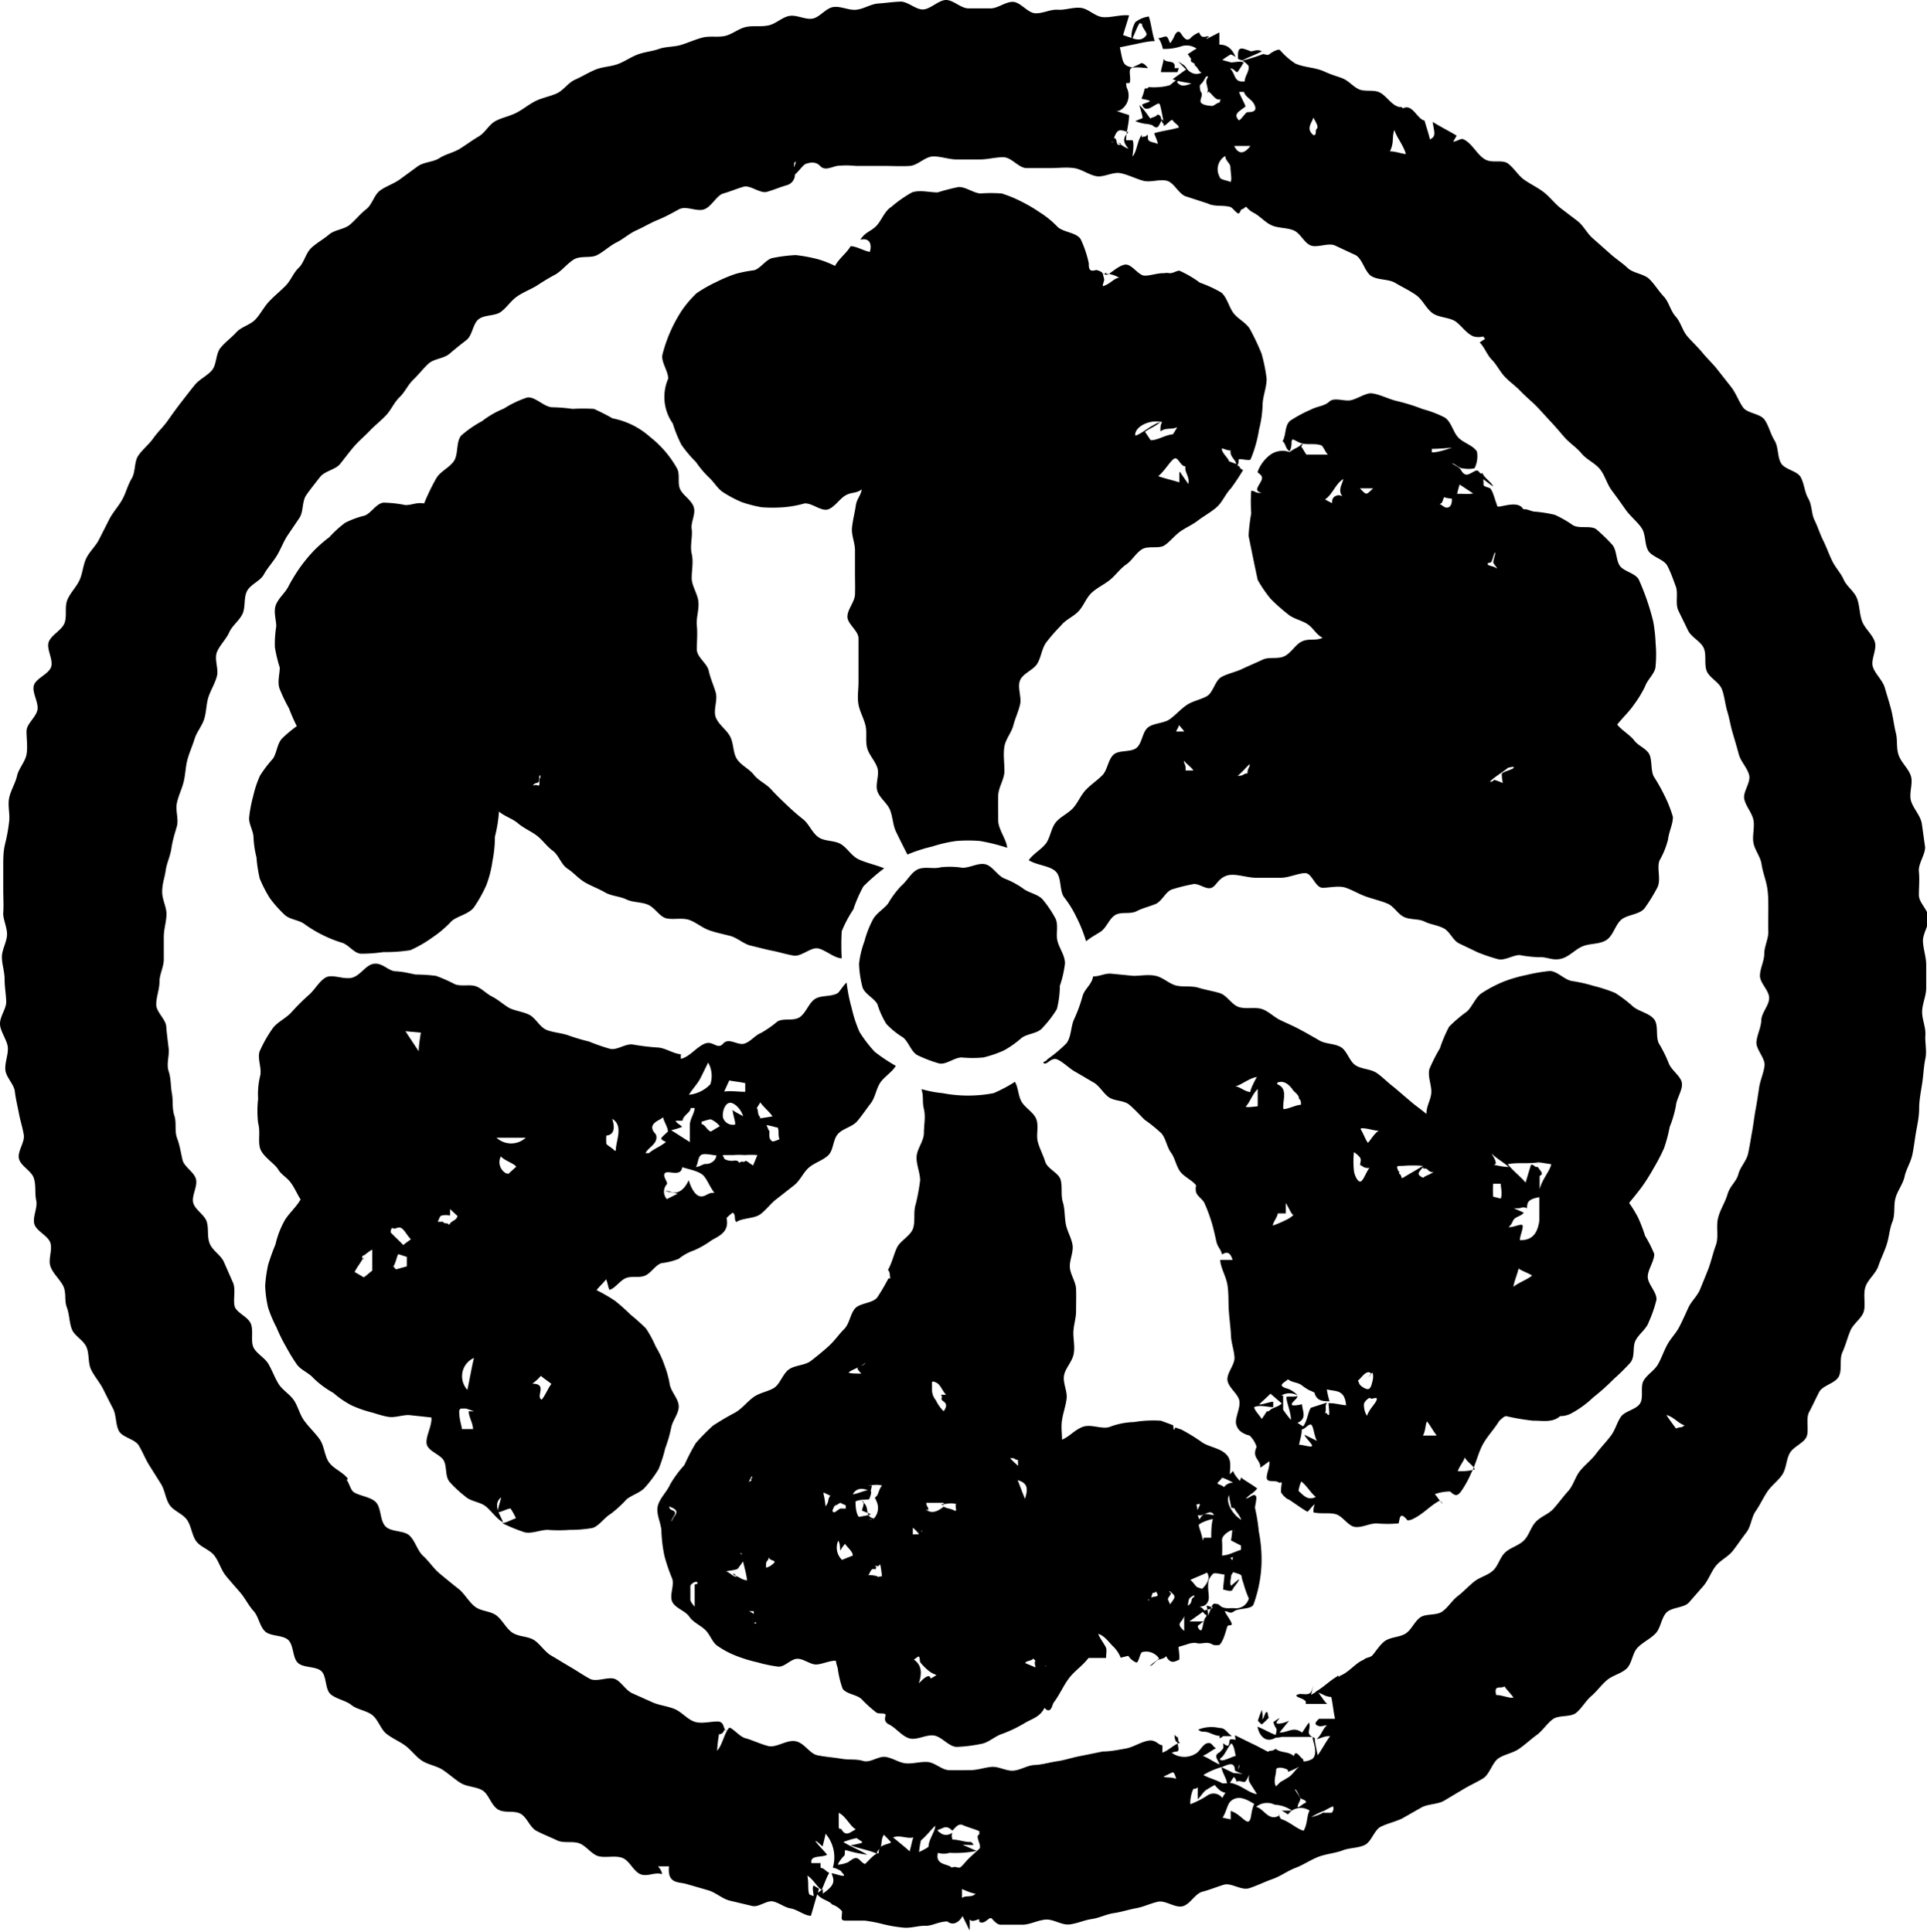 <svg id="レイヤー_1" data-name="レイヤー 1" xmlns="http://www.w3.org/2000/svg" width="71.29" height="71.48" viewBox="0 0 71.29 71.48"><g id="グループ_1377" data-name="グループ 1377"><g id="グループ_69" data-name="グループ 69"><path id="パス_4195" data-name="パス 4195" d="M45.8,2.16s0-.08,0-.12c0-.34.16-.26.48-.14.07,0,.26-.09.4,0-.22.12-.51.22-.75.35A6.44,6.44,0,0,0,46.73,2c.07,0,.16.07.24,0s.32-.2.38-.15a2.73,2.73,0,0,0,.57.5c.33.15.73.14,1.06.29s.46.17.69.26.4.32.62.41.53,0,.75.11.37.36.58.48.19,0,.28.11c.36-.19.52.4.8.45.07.25.15.47.2.7.23-.12.17-.22.1-.65.27.17.63.35.89.51l-.13.22c.13,0,.29-.13.37-.09.32.14.49.54.78.73s.66,0,.89.18.37.44.6.6.49.28.71.45.39.4.61.58l.67.51c.21.18.34.46.56.64l.62.55c.21.19.45.34.65.53s.59.21.79.4.35.45.54.65.25.53.44.74.25.52.43.73.39.4.57.62.38.4.55.62l.52.66c.17.23.26.5.42.73s.64.23.8.46.22.53.37.77.1.6.24.84.6.28.73.52.14.55.28.79.11.56.23.8.2.51.32.75.21.5.33.75.32.45.43.7.39.43.49.69.09.58.19.85.38.48.47.76-.16.66-.07.93.36.49.44.77.17.55.24.83.1.57.17.85,0,.58.12.86.4.51.45.79-.1.61,0,.89.35.53.39.82l.12.86c0,.29-.26.61-.23.9s0,.58,0,.87.35.55.36.84-.22.59-.21.87.12.58.12.87,0,.57,0,.86-.14.57-.15.86.14.59.12.88.06.58,0,.87-.07.57-.11.86S71,40.69,71,41s-.06.58-.11.86-.08.57-.14.86-.23.54-.29.82-.27.53-.34.81,0,.58-.11.86-.12.56-.21.84-.22.53-.31.8-.37.48-.47.75,0,.63-.06.9-.39.47-.5.73-.18.55-.3.81,0,.63-.13.89-.6.33-.73.58-.24.5-.37.74,0,.66-.09.9-.48.37-.62.61-.13.57-.28.8-.4.4-.56.64-.27.49-.43.72-.17.56-.34.78-.33.46-.5.68-.46.35-.63.56-.27.51-.45.73l-.55.63c-.18.2-.64.17-.83.37s-.21.57-.4.77-.46.32-.66.52-.21.59-.41.78-.52.25-.73.43-.37.41-.58.59-.35.45-.56.62-.65.07-.87.24-.37.42-.59.58-.42.35-.65.51-.53.2-.76.35-.33.6-.58.75-.5.26-.73.4l-.72.43c-.24.13-.58.11-.82.24l-.72.41c-.25.12-.53.18-.78.3s-.35.56-.6.68-.57.1-.82.2-.62.13-.9.24-.56.3-.85.41-.55.31-.84.41-.58.25-.87.34-.66-.21-.93-.13-.53.19-.8.26-.46.48-.74.54-.62-.23-.9-.17-.53.19-.81.24-.54.14-.82.18-.54.18-.82.22-.55.17-.83.2-.59-.2-.87-.18-.55.17-.83.19l-.84,0c-.12,0-.23-.12-.32-.22s-.21.14-.37.14-.08-.1-.11-.12-.26.14-.35,0a2.87,2.87,0,0,1,0,.41l-.26-.53c-.15.27-.38.35-.56.2-.32,0-.57.17-.81.16s-.53.09-.79.07a5.08,5.08,0,0,1-.78-.13,5.28,5.28,0,0,0-.67-.13c-.24,0-.48,0-.71,0s-.13-.12-.14-.35a.84.84,0,0,0-.37-.25c-.09-.14-.43-.18-.57-.41a1.88,1.88,0,0,0,.23-.16c0,.08,0,.09,0,.17.39-.28.47-.42.32-.75.1,0,.35.1.44.09s-.08-.13-.07-.15-.18-.13-.32-.15a1.34,1.34,0,0,0-.27-1.26c0,.07-.09.38-.1.45s-.14-.14-.28-.18c.13.18.33.37.44.51-.2.12-.64,0-.58.31l.34,0a1.16,1.16,0,0,0,0,.18c.13,0,.2.14.32.18-.12.19-.22.53-.29.63-.18-.13-.27-.35-.52-.53.06.34,0,.48.07.7,0,0,.14.06.16.06s-.07-.31,0-.39l.2.12c-.1.29-.19.64-.3,1-.23,0-.5-.23-.74-.27s-.43-.21-.66-.26-.53.22-.76.17l-.84-.2c-.28-.07-.52-.3-.79-.38s-.55-.16-.83-.24-.7,0-.63-.65c0,0-.35,0-.39,0s.13.13.13.29c-.27-.09-.54.11-.8,0s-.4-.5-.66-.6-.61,0-.87-.06-.45-.36-.7-.47-.6,0-.85-.12-.51-.22-.76-.35-.35-.51-.6-.64-.61,0-.85-.17-.32-.55-.55-.69-.57-.13-.8-.27-.44-.34-.67-.49-.54-.19-.77-.34-.4-.4-.62-.56-.49-.27-.7-.44-.3-.52-.52-.69-.56-.2-.77-.37-.56-.22-.77-.4-.14-.68-.35-.86-.66-.11-.86-.3-.15-.64-.35-.84-.67-.13-.87-.33-.23-.54-.42-.75-.31-.47-.49-.68-.37-.42-.54-.63-.25-.52-.42-.74-.51-.31-.67-.53-.18-.56-.34-.79-.5-.33-.65-.56-.17-.55-.32-.78l-.44-.7c-.14-.23-.24-.49-.38-.72s-.6-.29-.73-.53-.09-.58-.22-.83-.25-.49-.37-.73-.32-.46-.44-.71-.06-.57-.17-.83-.44-.41-.54-.66-.09-.56-.19-.82,0-.56-.15-.82-.38-.45-.46-.71.09-.6,0-.86-.52-.43-.59-.69.13-.61.07-.87,0-.56-.09-.83-.49-.45-.55-.72.22-.6.18-.87-.13-.53-.18-.8-.12-.54-.15-.81-.32-.52-.35-.79.11-.57.09-.84S0,38.16,0,37.88s.24-.56.23-.83-.06-.54-.06-.82-.1-.55-.1-.82.18-.55.19-.82S.1,34,.12,33.76s0-.57,0-.85,0-.57,0-.85,0-.56.07-.84.12-.56.15-.84-.06-.58,0-.86.23-.54.29-.81.3-.52.35-.79,0-.59,0-.86.33-.5.4-.77-.2-.65-.13-.92.55-.42.64-.69-.18-.66-.09-.92.47-.43.58-.69,0-.6.11-.87.33-.47.45-.73.13-.56.25-.81.36-.46.48-.71l.38-.75c.14-.26.33-.46.47-.71s.2-.53.35-.78.09-.61.24-.84.4-.42.56-.65.38-.43.54-.66.32-.45.49-.67.34-.44.51-.65.47-.34.64-.55.13-.6.31-.82.41-.38.59-.58.52-.27.71-.48.31-.46.5-.66.4-.37.6-.57.29-.48.49-.67.26-.54.46-.73.45-.32.66-.5.57-.19.78-.37.38-.4.6-.57.29-.53.51-.69.51-.25.73-.41l.67-.49c.23-.16.57-.15.8-.3s.52-.2.76-.35.45-.31.69-.45.38-.44.62-.57.53-.18.78-.31.46-.31.7-.43.53-.17.78-.28.43-.4.68-.51.49-.26.75-.37.55-.11.81-.2.49-.26.75-.36.55-.12.8-.21.56-.07.82-.15.52-.2.79-.27.56,0,.83-.06.5-.27.77-.33.56,0,.84-.06.5-.3.77-.35.58.14.85.1.5-.39.78-.43.57.13.85.1.53-.21.81-.23.55-.06.82-.07.57.3.84.29S34.73,0,35,0s.55.31.83.31.55,0,.82,0,.57-.26.84-.24.53.4.8.42.57-.15.84-.13.57-.1.85-.07.51.3.79.34.71-.1,1-.06c-.07.25-.15.48-.22.73.38.11.64.3.86,0,.05-.07-.15-.27-.16-.38s0,0-.06-.06-.22.44-.33.62A1.15,1.15,0,0,1,42,.82,1.06,1.06,0,0,1,42.5.61c.09.26.12.62.22.91-.2,0-.48.06-.7.11l-.59.12c.12.57.09.67.47.75.11-.07.2-.09.29-.15s.23.1.28.17c-.13,0-.47-.06-.61,0s0,.37-.07.55a1.08,1.08,0,0,1-.18,0c0-.12,0-.22,0-.34s.11,0,.07,0a1.45,1.45,0,0,0,0,.51.63.63,0,0,1-.28.86l-.1,0c.23.09.36.12.47.16,0,.32-.11.62-.11.93l.24,0c.07.14,0,.49,0,.6.16-.18.18-.61.34-.8l0,.12c0-.1.17,0,.19-.13.08.07,0,.13.06.21s.25.08.34.14c0-.11-.1-.29-.13-.4.29-.09.61-.12.91-.21,0-.09-.17-.17-.22-.26s-.2.15-.34.2l0-.17c-.05-.18-.08-.43-.14-.62s-.51.43-.66,0c.12-.06.17-.06.27-.11s-.27-.09-.29-.11a1.93,1.93,0,0,0,.11-.34c0-.08.16,0,.14-.09a2,2,0,0,0,.42,0,1.54,1.54,0,0,0,.31-.05c.12,0,.24-.23.42-.23,0,0-.14.17-.1.07.2.35.59,0,.83,0,.05.12,0,.3.08.41s-.09.3,0,.39.3.1.38.11.18-.1.27-.12,0-.1.08-.12,0,0-.09,0-.18-.1-.3-.24c-.07,0,0-.11-.12,0,.08-.19-.1-.36,0-.54,0,0,.05-.06,0-.08s-.12.18-.19.25a.31.31,0,0,0-.09.11c-.26-.12-.67-.12-1-.25l.5-.36c-.11-.1-.2-.21-.3-.29s0,0,0,0,.25.12.3.22.27.33.57.19c-.13-.07-.13-.2-.26-.28.06-.1-.2-.08-.12-.22L43.94,2c.1-.05.2-.14.33-.2a.65.65,0,0,0-.56-.09,2,2,0,0,1-.69.1s-.06-.28-.17-.4c.1,0,.2-.06.28-.06s.11.16.16.25,0,0,0,0,.11-.15.14-.23.14-.31.26-.13.23.33.39.13a1,1,0,0,1,.28-.17c.1.24.19.15.35.14,0,.1-.06,0-.07.1l.47-.24c0,.12,0,.37,0,.45.33,0,.49.2.6.46,0,0-.15-.11-.19-.09a2.61,2.61,0,0,0-.3.2l.33.09c.1,0,.35-.06.46,0a3.76,3.76,0,0,1-.23.36c-.08,0-.13-.14-.27-.14.22.24.13.53.54.48,0-.21.18-.36.14-.57A.59.59,0,0,0,46,2.27C46,2.2,45.83,2.24,45.8,2.16Zm-.1,63.51-.2.3c.4.06.68.37,1,.42-.07-.13-.23-.36-.28-.46s0-.25,0-.26-.1.22-.16.26-.2-.07-.32,0c0-.14-.17-.22-.18-.29s.36,0,.4,0-.27-.08-.28-.15c0-.36-.34-.15-.46-.11a2.69,2.69,0,0,0-.7.3c.16.1.51.19.7.31,0,0,.13,0,.17,0,0-.16-.18-.4-.2-.6l.53.26ZM32.46,68.6c-.3-.14-.67-.19-1-.32.06,0,.34-.06.42-.09s-.14-.12-.16-.16-.33.06-.52.13c.28.18.68.33.88.47a5,5,0,0,1-.79-.17c-.07,0,0,.16-.07.22S31,68.94,31,69a1.18,1.18,0,0,0,.37-.09c.16-.1.29-.26.46-.06,0,0,.13.13.17.12s.29-.33.46-.39c0,0,.07,0,.05,0s0-.22.13-.28.33-.1.32-.13-.22-.23-.26-.28c-.11.16-.07.34-.12.45s-.13.14-.14.22Zm16.21-6c.3-.17.52-.41.82-.58-.05-.09.11.1.06,0,.37-.14.57-.47.91-.61.06-.07.19-.07.28-.13s.31-.45.53-.58.53-.12.74-.26.32-.44.53-.59.6-.06.82-.22.35-.4.57-.57.39-.36.6-.53.5-.23.7-.41.26-.5.46-.68.5-.25.69-.44.25-.49.44-.69.47-.28.65-.48.36-.45.55-.66.26-.53.44-.75.42-.4.59-.63.38-.44.55-.67.22-.49.37-.7.55-.26.7-.48,0-.63.14-.86.4-.37.53-.6.21-.48.34-.72.32-.42.44-.65.23-.48.34-.72.33-.43.43-.67.2-.49.3-.74.18-.61.29-.91,0-.68.08-1,.26-.57.35-.88.33-.47.4-.74.3-.49.36-.76.1-.55.15-.82.08-.55.13-.82.09-.54.13-.81.17-.54.2-.81-.32-.6-.3-.87.17-.53.18-.81.28-.53.29-.81-.34-.56-.34-.83.16-.55.16-.82.16-.56.15-.83,0-.56,0-.84,0-.55-.05-.82-.16-.54-.2-.82-.25-.52-.3-.79.05-.57,0-.84-.28-.51-.34-.78.25-.62.18-.89-.31-.5-.38-.76-.15-.53-.23-.8-.12-.54-.2-.8-.1-.56-.2-.82-.46-.42-.56-.67,0-.6-.11-.85-.46-.4-.58-.65-.24-.49-.36-.74,0-.64-.09-.88-.19-.54-.32-.78-.56-.32-.7-.55-.09-.6-.24-.83-.42-.44-.59-.68-.34-.48-.52-.72-.25-.55-.43-.78-.5-.36-.69-.59-.45-.39-.64-.61-.34-.4-.52-.59-.35-.39-.53-.57-.39-.35-.57-.54-.4-.34-.58-.53-.3-.45-.48-.63-.26-.45-.45-.64l.2-.13-.07-.09a.69.69,0,0,1-.35,0c-.26-.1-.43-.37-.65-.54s-.63-.15-.87-.32-.37-.5-.61-.67-.52-.3-.77-.45-.63-.1-.88-.25-.33-.64-.59-.78l-.75-.35c-.24-.12-.64.08-.89,0s-.39-.45-.64-.56-.57-.08-.82-.19-.44-.35-.68-.47a.82.82,0,0,1-.25-.2c-.05-.05-.1.07-.16.07s-.06.09-.12.15-.23-.2-.32-.23c-.27-.08-.58,0-.84-.13l-.8-.26c-.27-.08-.44-.51-.71-.58s-.6.07-.87,0-.55-.22-.84-.28-.62.16-.9.11-.54-.26-.83-.3-.58,0-.87,0-.59,0-.88,0-.55-.39-.84-.4-.59.08-.88.08-.58,0-.87,0-.59-.12-.88-.11-.56.33-.85.35-.67,0-1,0-.66,0-1,0a3.29,3.29,0,0,0-.7,0c-.25.06-.45.18-.62,0s-.39-.12-.52-.08-.34.4-.52.47c0-.2.12-.43.14-.52s0,0-.05,0a.86.86,0,0,0,0,.32.41.41,0,0,1-.27.52c-.25.07-.5.18-.75.25s-.61-.26-.86-.19-.5.18-.75.25-.44.5-.72.59-.66-.15-.93,0-.51.28-.78.39-.51.26-.78.38-.48.32-.74.45-.47.34-.72.47-.63,0-.89.18-.41.39-.64.53a8.1,8.1,0,0,0-.7.42c-.23.14-.5.24-.73.4s-.38.41-.6.57-.6.1-.82.27-.23.6-.45.77-.42.33-.63.51-.57.18-.77.36-.37.41-.57.6-.31.46-.51.65-.31.47-.5.67-.41.37-.6.57-.41.38-.59.59-.34.43-.51.64-.57.26-.74.48-.35.44-.51.67-.1.61-.25.84l-.46.68c-.15.24-.24.5-.39.74s-.34.44-.47.68-.49.36-.62.61-.05.6-.17.85-.38.43-.49.68-.34.46-.45.72.06.62,0,.88-.22.51-.31.77-.08.55-.16.82-.28.49-.36.75-.2.52-.27.79-.07.55-.14.82-.2.52-.25.79.08.58,0,.85-.16.53-.2.81-.17.53-.21.81S6,32.7,6,33s.17.57.16.85-.1.54-.1.82,0,.55,0,.83-.16.55-.16.83-.12.56-.12.84.35.54.37.81.06.55.09.82-.09.57,0,.84.07.55.12.82,0,.55.09.82,0,.56.1.83.14.53.2.8.43.45.5.72-.17.62-.1.88.42.44.5.7,0,.57.12.83.42.42.52.67l.33.75c.11.25,0,.63.06.87s.47.38.59.63,0,.64.1.88.42.39.56.63.23.5.37.73.42.39.57.61.21.51.37.74.4.45.58.7.18.62.35.86.53.37.7.61c-.06.09-.21,0-.26,0,.25-.15.29.28.43.45s.67.2.87.42.14.67.35.89.69.14.9.35.28.55.5.75.38.46.61.65.46.38.69.56.38.48.61.66.58.16.8.33.35.47.58.63.58.13.81.28.39.43.63.57.48.29.72.43.47.3.71.43.67-.08.91,0,.41.43.67.54l.76.34c.26.11.54.13.8.24s.45.36.71.46.6,0,.87,0,.2.26.32.33-.05-.07-.07,0-.1.15-.19.14a5.81,5.81,0,0,0-.07.61c.19-.19.27-.67.45-.85.12,0,.39.34.6.39s.56.22.85.29.67-.24,1-.18.52.46.81.52.6.08.9.13.53,0,.79.08.56-.18.82-.15.51.22.77.24.53-.07.8-.05.52.29.78.3.53,0,.8,0,.53-.1.79-.12.54.16.8.14.52-.2.79-.21.56-.1.84-.14.56-.14.84-.19l.84-.17c.28,0,.57-.06.85-.11s.55-.24.83-.29.36.16.52.17a2.43,2.43,0,0,1,0,.27c.22-.06.4-.29.67-.37-.12,0-.06-.18-.11-.2s-.11-.08-.11-.1,0,.28.1.28c.12.48,0,.29-.2.4a.8.8,0,0,0,.93,0c.13-.1.23-.33.4-.36s.18.14.31.19c-.19.09-.28.19-.49.28.22.09.4.23.62.32-.07-.19-.24-.33,0-.45,0,0,.14-.13.14-.17,0-.24-.06-.17.1-.09s.09-.18.15-.21.12,0,.18,0,0,0,0-.16l.61.3c.22.1.41.21.61.31.08-.07.16,0,.28-.11.22.17.45.08.68.27.06-.24.2,0,.31.1,0-.07.05.1.05.1a.75.75,0,0,0,.33-.1c.22-.22,0-.64,0-.81-.39,0-.8,0-1.14,0,0,0-.23.06-.26,0l.05,0c-.05-.07.06-.25,0-.32a.67.67,0,0,1-.1-.23s.2-.14.22-.14-.12.13-.1.18.29,0,.46-.09c-.1.13-.28.34-.35.44.32,0,.51-.24.83,0,.07-.08.14-.23.26-.37.09.27-.18.42.21.57,0,.15.06.4.11.64.17-.24.29-.48.46-.71-.26,0-.34.09-.5.11.19-.16.21-.36.38-.51-.12,0-.23.08-.37,0s.06-.2.07-.24l.6,0c-.07-.33-.08-.55-.14-.81-.23,0-.35-.14-.51-.16,0,0,0,0,0,0Zm-14,5.1c.08.14.09.08.12.12s.22.15.44,0c-.05.2,0,.11,0,.25.25,0,.46.1.7.09,0,0,.08.07.08.1s-.3,0-.4,0l.52.23a4.06,4.06,0,0,1-1,.07.71.71,0,0,1-.43,0c-.12.47.39.4.51.55.1-.06.21,0,.28,0s.26-.26.37-.36l.37-.34c.11-.12-.18-.47,0-.53,0,0,0-.1,0-.12-.2-.09-.42-.14-.62-.23s-.35.24-.39.2c-.26-.26-.38,0-.63,0Zm12.64-.63c0,.14.06.23.11.25.27.08.61.39.81.42.15-.26.11-.56.22-.74a.58.58,0,0,0-.8.14s0,0,0,0S47.45,67,47.4,67s.32,0,.4,0a1.23,1.23,0,0,0-.64-.22.64.64,0,0,0-.69.08c.29.06.45.54.84.33Zm-1.78.26c0-.08,0-.25,0-.32.33.1.54.44.66.39s.07-.34.21-.65c-.3-.18-.53-.29-.77-.17s-.21.37-.4.68l.34.07Zm.31-63.93c.06.18.19.39.24.54-.26.2-.46.28-.25.51.08,0,.25-.3.32-.3.23,0,.36-.05.26-.27s-.32-.26-.39-.48c-.06,0,0,0-.18,0ZM44.23,66.19c-.07,0,0,0-.06,0s-.16.42-.13.57a3.23,3.23,0,0,0,.64-.33.4.4,0,0,1,.54.1s.08-.15.12-.2.23-.07.27-.16,0,.1,0,.11c-.24.1-.42.09-.67-.23a3.79,3.79,0,0,0-.34.2c-.1.08-.16.2-.29.33,0-.22,0-.33,0-.44Zm3.42-.69c-.13-.1-.45-.14-.44,0s-.12.44,0,.6c0,0,.16-.17.19-.18s.18-.1.19-.11c.25-.12.34-.38.54-.47,0,0,0,0,0,0s-.31.17-.48.22ZM34,68.53a2.37,2.37,0,0,0,.35-.19c0-.27.25-.57.25-.78-.12.1-.33.38-.53.54a3.46,3.46,0,0,0-.07.43ZM41.7,4.88c-.31-.11-.37-.08-.49.23.14,0,.06.23.17.25s.08-.06.08-.05-.24-.08-.33-.06.08,0,.08,0c.18,0,.36.21.54.25-.21-.23-.22-.41,0-.61Zm9.88-.06c-.09.27,0,.46-.16.78.21,0,.43.09.59.1-.09-.33-.34-.61-.42-.88ZM45.52,6.71s-.07,0,0,0,0-.37,0-.52-.19-.24-.19-.42a.57.57,0,0,0-.21.77c0,.12.31.13.43.21Zm-13.76,61s-.07.07-.07,0c-.23-.11-.4-.51-.66-.63,0,.11,0,.38,0,.51s.08.06.1.1c.21.38.44-.06.63,0Zm14.05-2.24c.08-.18,0-.22,0-.3-.14-.15-.1-.5-.25-.66-.12.1-.24.42-.37.52s0,.09,0,.11c.18,0,.44-.18.62-.18s0,.33,0,.51Zm-12.15,3c.07-.23.06-.29.13-.48-.24.06-.49-.1-.75,0,.13.11.42.34.62.52Zm22-6.07c-.14.11-.4-.09-.31.32.22,0,.46.12.64.1-.06-.11-.25-.29-.33-.42ZM45.66,5.4c.16.33.37.3.6,0ZM49,67.08c.11,0,.15,0,.24,0s.11-.21.08-.23S49,67,49,67a2.47,2.47,0,0,0-.49.24s0,0,0,0,.32-.08.44-.17ZM62,52.86c.17-.08.18,0,.32-.12-.22-.06-.41-.32-.67-.38.11.18.3.42.36.51ZM48.64,5c.08-.09,0-.16.08-.24s-.08-.3-.13-.41c-.05.19-.29.41,0,.65ZM43.51,65.81c-.11-.33-.07-.24-.47-.07.17.06.24,0,.47.08Zm4.81.89c0-.11-.15-.1-.2-.16s-.14-.3-.2-.33.18.28.19.34-.1.21-.1.3.18-.11.31-.15ZM35.59,69.88c0,.21,0,.19,0,.35.14-.11.37,0,.5-.16-.11,0-.37-.11-.52-.18Z"/></g><g id="グループ_70" data-name="グループ 70"><path id="パス_4196" data-name="パス 4196" d="M42.89,4.45c.07.3-.31.16-.43.14A1.41,1.41,0,0,1,42,4.48l.27-.11c0-.1-.07-.29-.12-.48.24.21.37.5.54.64Z"/></g><g id="グループ_71" data-name="グループ 71"><path id="パス_4197" data-name="パス 4197" d="M43.56,2.67c-.2,0-.42,0-.61,0,0-.13.09-.34.1-.5.06.2.47,0,.4.35l.16,0S43.57,2.63,43.56,2.67Z"/></g><g id="グループ_72" data-name="グループ 72"><path id="パス_4198" data-name="パス 4198" d="M43,4.41c-.15.24-.14.44-.41.19l-.07-.15c0-.12.26-.1.29-.21.24,0,.07.38.33.36Z"/></g><g id="グループ_73" data-name="グループ 73"><path id="パス_4199" data-name="パス 4199" d="M48.73,62.58c.08.07.24.36.37.47l-.79,0s0-.22,0-.09c-.12-.14-.27-.11-.36-.22.19-.18.57.17.62-.36,0,.15-.07.28-.06.33Z"/></g><g id="グループ_74" data-name="グループ 74"><path id="パス_4200" data-name="パス 4200" d="M32.71,32.13a7.11,7.11,0,0,0-.77.67,5,5,0,0,0-.37.85,4.47,4.47,0,0,0-.43.81,8.69,8.69,0,0,0,0,1c-.28,0-.65-.35-.91-.37s-.59.31-.86.27-.54-.13-.8-.18-.54-.13-.8-.19-.49-.29-.76-.36-.53-.12-.78-.21-.48-.29-.73-.38-.6,0-.85-.06-.42-.39-.67-.5-.56-.08-.81-.2-.55-.12-.79-.26-.5-.23-.74-.37-.42-.36-.65-.51-.32-.5-.54-.66-.38-.4-.59-.56-.48-.27-.69-.45-.5-.26-.71-.44a5,5,0,0,1-.15.93,4.58,4.58,0,0,1-.09.9,4,4,0,0,1-.23.9,5.07,5.07,0,0,1-.46.82c-.2.25-.59.31-.82.5a4,4,0,0,1-.7.6,4.59,4.59,0,0,1-.83.48,6,6,0,0,1-1,.07,5.52,5.52,0,0,1-.81.06c-.27,0-.47-.34-.73-.41a4.51,4.51,0,0,1-.72-.29,4.46,4.46,0,0,1-.66-.4c-.22-.16-.55-.16-.74-.35a4.45,4.45,0,0,1-.54-.61,4.89,4.89,0,0,1-.37-.72,4.88,4.88,0,0,1-.12-.78A3.68,3.68,0,0,1,9.38,31c0-.26-.19-.51-.16-.77a4.89,4.89,0,0,1,.15-.78,3.89,3.89,0,0,1,.25-.75,4.77,4.77,0,0,1,.48-.63c.14-.21.15-.54.33-.74a4.79,4.79,0,0,1,.55-.46,6.58,6.58,0,0,1-.29-.66,5.79,5.79,0,0,1-.34-.71c-.1-.25,0-.55,0-.8a5.11,5.11,0,0,1-.18-.75,3.94,3.94,0,0,1,.05-.77c0-.26-.12-.57,0-.83s.34-.42.46-.67a6.68,6.68,0,0,1,.41-.67,5.79,5.79,0,0,1,.5-.61,4.88,4.88,0,0,1,.59-.52,4.14,4.14,0,0,1,.58-.53,3.21,3.21,0,0,1,.73-.27c.24-.09.42-.44.69-.48a4.48,4.48,0,0,1,.82.09c.25,0,.41-.11.69-.06a8,8,0,0,1,.45-.93c.15-.26.5-.4.66-.65s.07-.7.26-.93a4.17,4.17,0,0,1,.78-.54,3.33,3.33,0,0,1,.8-.46,3.78,3.78,0,0,1,.86-.41c.29-.05.61.34.92.36a6.16,6.16,0,0,1,.76.06,6.91,6.91,0,0,1,.79,0,7.46,7.46,0,0,1,.69.35,2.9,2.9,0,0,1,1.39.69,3.87,3.87,0,0,1,1,1.17c.12.22,0,.55.12.78s.43.4.5.66-.12.54-.08.8-.07.61,0,.91,0,.6,0,.9.23.59.25.9-.09.58-.06.86,0,.59,0,.88.38.51.44.79.18.53.26.81-.1.64,0,.91.39.45.53.71.1.59.25.83.46.37.63.59.45.33.64.54.38.39.58.58a8,8,0,0,0,.62.54c.21.18.32.49.55.65s.58.11.82.25.39.43.65.56S32.4,32,32.71,32.13Zm-13-3.06c.15-.05.17,0,.22,0s0-.2.05-.28a.09.09,0,0,0,0-.1c-.06,0,0,.21-.07.26s-.11,0-.2.12Z"/></g><g id="グループ_75" data-name="グループ 75"><path id="パス_4201" data-name="パス 4201" d="M40.73,10.17c.07-.07.14,0,.22,0s.46-.38.7-.38.47.41.7.41.47-.1.71-.09a.5.5,0,0,1,.21,0c.15,0,.28-.11.37-.09a4,4,0,0,1,.75.44,4.48,4.48,0,0,1,.8.37c.21.19.27.52.44.75s.5.37.63.63a8.65,8.65,0,0,1,.41.87,6,6,0,0,1,.19.94c0,.31-.14.64-.15.95a4.08,4.08,0,0,1-.13.92,4.75,4.75,0,0,1-.31,1.1c0,.07-.3,0-.4,0s0,.12-.1.24c.12,0,.07.12.22.16a8,8,0,0,1-.45.68c-.2.2-.31.5-.52.69s-.48.33-.7.5-.45.26-.66.41-.37.37-.58.51-.61,0-.84.15-.36.41-.58.56-.39.4-.6.57-.48.29-.68.48-.29.48-.48.68-.48.31-.65.53a6.53,6.53,0,0,0-.55.63c-.16.23-.18.53-.32.77s-.53.36-.64.62.06.62,0,.89-.18.51-.25.78-.28.5-.33.78,0,.61,0,.91-.22.6-.23.9,0,.63,0,.94.32.72.33,1a7,7,0,0,0-1-.25,5.28,5.28,0,0,0-.89,0,5,5,0,0,0-.87.2,5.93,5.93,0,0,0-.93.3c-.13-.25-.3-.59-.42-.84s-.12-.54-.22-.8-.38-.44-.47-.7.08-.6,0-.86-.31-.48-.38-.74,0-.57-.06-.83-.21-.51-.26-.78,0-.55,0-.82,0-.54,0-.82,0-.53,0-.81-.41-.53-.41-.8.27-.55.28-.82,0-.54,0-.82,0-.54,0-.82-.14-.56-.11-.84.1-.54.14-.81.17-.33.22-.6c-.22.16-.35.09-.58.21s-.42.45-.67.53-.6-.25-.87-.22a4,4,0,0,1-.77.14,5.49,5.49,0,0,1-.81,0,4.73,4.73,0,0,1-.74-.19,4.42,4.42,0,0,1-.68-.36c-.21-.13-.34-.38-.53-.55a3.72,3.72,0,0,1-.48-.57,4.69,4.69,0,0,1-.54-.64,4.84,4.84,0,0,1-.32-.79,1.7,1.7,0,0,1-.17-1.66c0-.29-.28-.63-.21-.9a5.41,5.41,0,0,1,.72-1.63,4.08,4.08,0,0,1,.54-.63,5.13,5.13,0,0,1,.72-.41,5.27,5.27,0,0,1,.74-.31A5,5,0,0,1,27.9,10c.25-.07.45-.43.72-.46a5.57,5.57,0,0,1,.82-.1,5.76,5.76,0,0,1,.81.15,3.54,3.54,0,0,1,.64.25c.17-.3.41-.45.58-.73.21,0,.5.18.71.21.08-.28,0-.53-.35-.45.17-.28.38-.3.58-.5s.31-.56.56-.71a4.46,4.46,0,0,1,.77-.54c.29-.1.64,0,.95,0a6.86,6.86,0,0,1,.78-.2c.27,0,.52.21.79.24a5.34,5.34,0,0,1,.8,0,4.66,4.66,0,0,1,.73.3,5.77,5.77,0,0,1,.68.4,3.39,3.39,0,0,1,.66.54c.22.2.69.2.85.45a4.06,4.06,0,0,1,.3.89c0,.17,0,.34.27.25a.52.52,0,0,1,.23.1,1.82,1.82,0,0,1,.07.25c0,.08-.06.17-.05.25.25-.07.37-.25.56-.31,0,0,.07,0,.06,0s-.21-.12-.36-.13c0-.09-.16.08-.13-.07C40.79,10.2,40.81,10.13,40.73,10.17ZM43,15.62c-.52-.12-1.05.21-1,.5.22-.05.62-.42.92-.5-.14.14-.48.28-.56.36l.21.31c.27,0,.52-.19.82-.22a2.93,2.93,0,0,0,.16-.26c-.25.1-.39,0-.62.15,0-.16,0-.23.06-.34Zm.66,1.85c.08.13.21.3.3.44.07-.26-.16-.46-.1-.65-.18,0-.25-.3-.38-.3s-.38.46-.63.66c.25.09.57.16.78.23,0-.14,0-.21,0-.38Zm1.81-.4.26.1c0-.15-.25-.28-.2-.5-.15,0-.26-.08-.33-.07,0,.17.25.35.27.48Z"/></g><g id="グループ_76" data-name="グループ 76"><path id="パス_4202" data-name="パス 4202" d="M40.18,34.83a5.21,5.21,0,0,0-.35-.88,4,4,0,0,0-.47-.76c-.17-.25-.08-.72-.3-.94s-.7-.23-1-.42c.15-.23.5-.42.65-.64s.18-.55.35-.76.46-.33.64-.53.28-.47.47-.67.42-.35.61-.54.21-.57.41-.76.65-.08.86-.26.21-.6.43-.76.58-.14.8-.3.4-.37.62-.52.52-.2.75-.33.3-.58.54-.71.52-.18.77-.3.5-.22.75-.34.57,0,.83-.14.4-.45.66-.55.47,0,.73-.12c-.25-.13-.33-.35-.55-.5s-.54-.2-.74-.38a6.64,6.64,0,0,1-.63-.56,4.82,4.82,0,0,1-.48-.7c-.12-.55-.23-1.1-.34-1.64a7.83,7.83,0,0,1,.1-.83,5.71,5.71,0,0,1,0-.83c.14,0,.17.11.38.07-.31-.06-.09-.25,0-.46s-.17-.25-.14-.32a1.38,1.38,0,0,1,.45-.61.77.77,0,0,1,.73-.11c.17-.14.29-.15.42-.27s0,.1,0,.06.14.22.2.3l.8,0c-.08-.05-.18-.32-.25-.34-.24-.09-.53,0-.77-.09s-.32-.23-.33,0a.64.64,0,0,1-.07.31c-.17-.11-.13-.28-.26-.37.14-.24.07-.58.28-.76a4.66,4.66,0,0,1,.76-.41c.24-.13.51-.13.69-.3s.56,0,.79-.05.44-.2.67-.25.71.2,1,.27a7.34,7.34,0,0,1,1,.31,4,4,0,0,1,.81.31c.24.16.3.52.49.73s.55.29.7.53a1,1,0,0,1-.09.62,1.16,1.16,0,0,1-.44,0c-.13,0-.28-.16-.37-.18s.23.13.28.2.1.19.21.21.22-.08.36-.14.15.18.25.08c.07.19.33.33.4.5-.14-.09-.23-.17-.37-.27.05.26-.08.22.21.32.12,0,.21.4.27.55s0,.17.21.13.65-.16.79.11c.18,0,.27.07.4.09a4.94,4.94,0,0,1,.77.12,4.14,4.14,0,0,1,.68.39c.24.13.64,0,.85.14a6.37,6.37,0,0,1,.59.57c.18.2.14.58.29.79s.58.27.7.51a9,9,0,0,1,.53,1.54,5.56,5.56,0,0,1,.09.82,4.52,4.52,0,0,1,0,.82c0,.28-.3.5-.39.77a4.25,4.25,0,0,1-.43.7c-.13.2-.4.46-.6.71.14.19.49.4.63.59s.41.28.54.48.06.61.18.85a7.14,7.14,0,0,1,.4.71,4.79,4.79,0,0,1,.31.79c0,.27-.15.55-.18.83a3,3,0,0,1-.31.77c-.12.28.06.7-.08,1a6.28,6.28,0,0,1-.48.78c-.19.24-.65.23-.87.43s-.29.59-.55.75-.6.11-.88.23-.49.39-.8.46-.53-.08-.78-.06a4.53,4.53,0,0,1-.74-.08c-.25,0-.56.22-.81.15a6.44,6.44,0,0,1-.74-.25l-.69-.33c-.23-.11-.34-.44-.57-.56s-.49-.14-.71-.25-.53-.06-.76-.17-.37-.39-.6-.49-.53-.17-.79-.26-.5-.24-.76-.33-.6,0-.86,0-.39-.52-.62-.54-.62.17-.93.17l-.9,0c-.39,0-.84-.2-1.15-.06s-.34.39-.54.44-.47-.2-.67-.14a6.49,6.49,0,0,0-.76.19c-.24.08-.37.44-.61.54s-.48.15-.71.27-.58,0-.8.15-.31.47-.53.61S40.38,34.67,40.18,34.83ZM53.82,18.45c-.11,0-.26,0-.38-.05s.1-.17.09-.15-.07.05,0,.09c-.2.05-.1.27-.27.31.14.07.18.15.3.13s.18-.19.14-.39.52-.07.8-.13L54,17.93c-.06.17-.09.36-.15.52Zm-4.53.16a.22.22,0,0,1,.16-.27.2.2,0,0,1,.15,0c.2.07.07.11,0-.09s.1-.42.09-.52c-.28.17-.4.58-.67.75l.22.12Zm5.84,10.32c.11,0,.13-.08.16-.07.44.13.27.22.27-.22,0-.08.41-.16.44-.23s-.19,0-.21,0c-.2.17-.42.28-.66.5Zm-8.89-.66c-.16.14-.21.23-.45.44.25,0,.19-.09.36-.09,0-.21.1-.22.08-.35Zm7.9-11.78v.06c-.4,0-.78.06-1.17.06,0,0,0,.1,0,.13.39,0,.8-.25,1.19-.25Zm-10,12c-.15-.17-.22-.2-.34-.34,0,.15.08.12.06.36.16,0,.14,0,.28,0Zm6.17-10.42c.26.27.22.25.49,0l-.5,0Zm-6.8,9c.14,0,.13,0,.3,0-.11-.16-.07-.08-.19-.24-.06.18-.07.11-.12.28ZM55.37,21s0,0,0,0-.09-.11-.12-.17.1-.38.06-.38-.1.33-.16.36-.13,0-.11.07.24.06.33.16Z"/></g><g id="グループ_77" data-name="グループ 77"><path id="パス_4203" data-name="パス 4203" d="M27.24,45.22c-.1-.11,0-.25-.13-.35a1.57,1.57,0,0,0-.23.2c.1.49-.22.64-.55.82a3.33,3.33,0,0,1-.66.38,1.82,1.82,0,0,0-.56.31,2.4,2.4,0,0,1-.64.16c-.23.08-.38.36-.6.46s-.51,0-.73.1-.37.36-.59.43c-.06-.1-.07-.29-.13-.39-.11.15-.23.24-.35.4a5.9,5.9,0,0,1,.69.4,6.91,6.91,0,0,1,.57.51,6.91,6.91,0,0,1,.57.51,4.32,4.32,0,0,1,.36.67,3.51,3.51,0,0,1,.32.68,3.76,3.76,0,0,1,.2.73c.06.28.32.52.33.79s-.23.53-.28.8a4.75,4.75,0,0,1-.22.76,5.07,5.07,0,0,1-.25.78,4.71,4.71,0,0,1-.49.66c-.18.21-.48.28-.69.45a4.29,4.29,0,0,1-.59.54c-.24.14-.42.44-.67.52a4.76,4.76,0,0,1-.84.07,5.61,5.61,0,0,1-.82,0c-.27,0-.58.15-.85.09a6.58,6.58,0,0,1-.83-.34c.13,0,.39-.15.51-.18a3.07,3.07,0,0,0-.2-.36c-.11,0-.3.11-.42.13s.05-.4.07-.54c-.34.26,0,.69.07.92-.24-.12-.47-.48-.68-.62s-.53-.16-.72-.34a4.22,4.22,0,0,1-.58-.54c-.17-.21-.09-.55-.21-.78s-.56-.34-.63-.6.2-.68.17-1l-.84-.09c-.24,0-.5.1-.73.07s-.46-.12-.69-.18A4.26,4.26,0,0,1,13,52a3.46,3.46,0,0,1-.67-.46A3.49,3.49,0,0,1,11.6,51c-.17-.2-.46-.3-.61-.5a6.68,6.68,0,0,1-.41-.67,5.85,5.85,0,0,1-.35-.71,4.71,4.71,0,0,1-.31-.73,4.28,4.28,0,0,1-.11-.8,5.18,5.18,0,0,1,.11-.79q.12-.39.27-.75a3.39,3.39,0,0,1,.33-.87c.15-.27.45-.52.6-.8-.11-.16-.23-.45-.38-.64s-.34-.28-.45-.47-.51-.44-.64-.71,0-.66-.1-1a3.88,3.88,0,0,1,0-.9,2.83,2.83,0,0,1,.08-.87c.06-.3-.14-.68,0-.94a4.88,4.88,0,0,1,.46-.8c.17-.23.49-.37.69-.59a7.49,7.49,0,0,1,.63-.63c.23-.19.39-.52.64-.66s.69.1,1,0,.49-.48.8-.51.52.27.78.28.49.07.74.12a6.47,6.47,0,0,1,.76.05,5.51,5.51,0,0,1,.7.31c.23.09.54,0,.76.07s.4.28.62.39.4.28.6.4.53.15.77.27.39.46.64.56.54.11.8.2a7.49,7.49,0,0,0,.77.23,7.19,7.19,0,0,0,.78.27c.26.06.57-.2.84-.16a8.65,8.65,0,0,0,.89.11c.3,0,.59.23.89.25a1,1,0,0,0,0,.17c.32-.07.57-.43.88-.56s.47.24.68,0,.54.07.78,0,.41-.32.63-.4a4,4,0,0,0,.6-.42c.23-.14.61,0,.84-.17s.33-.53.56-.67.59-.07.83-.21c.07-.05.23-.32.33-.39a6.15,6.15,0,0,0,.19.95,4.77,4.77,0,0,0,.29.88,4.88,4.88,0,0,0,.56.73,6.22,6.22,0,0,0,.78.52c-.14.24-.43.4-.58.63s-.18.54-.35.76-.32.45-.5.66-.52.26-.71.47-.16.6-.36.79-.5.27-.71.45-.32.47-.54.65l-.65.51c-.22.16-.38.4-.61.57S27.47,45.06,27.24,45.22Zm-2-2.08c0,.44-.5.16-.63.26s.12.36.06.42a.41.41,0,0,0,0,.55l.4-.2c-.17-.05-.3-.05-.41-.09s.06,0,.1,0c.27.13.53,0,.72-.41.09.31.25.58.44.6s.28-.16.51-.13c-.19-.26-.22-.4-.37-.6s-.53-.26-.82-.35Zm0-1.67-.24,0c0,.08.21.17.23.23a2.49,2.49,0,0,1-.4.12l.69.44c0-.22,0-.42,0-.63s.17-.43.18-.63c0,0-.11,0-.15,0,0,.17-.26.25-.3.46Zm-.59.79c-.29-.13-.21-.13.06-.39,0-.16-.17-.41-.18-.53a.65.65,0,0,1-.15.1c-.24.13-.36.28-.12.53a.29.29,0,0,1,0,.24c-.07.18-.3.29-.38.46,0,0,.1,0,.13,0,.14-.14.45-.26.62-.41ZM13.49,46.44c-.11.25-.28.43-.37.63,0,0,.29.16.32.19s.27-.21.33-.24c0-.29,0-.49,0-.78-.15.08-.23.17-.33.22s0,.13,0,.15,0-.16.08-.17Zm12-5.93a1.27,1.27,0,0,0,.79-.39,1,1,0,0,0-.08-.8c-.1.19-.2.41-.3.6s-.31.41-.41.59Zm2,.8c-.05-.24-.33-.54-.51-.5s-.27.37-.23.55a.38.38,0,0,0,.45.25c0-.15-.07-.31-.1-.54.13.11.31.17.39.24Zm.37,1.82.16-.39a3.62,3.62,0,0,0-.47,0,3,3,0,0,0-.42,0c-.12,0-.23,0-.34,0s0,.07,0,.12.21.11.34.09.16,0,.23.08c.08-.1.15,0,.2-.06s.18.1.27.13ZM17.53,50.25a.74.74,0,0,0-.36,1,.71.71,0,0,0,.12.18c.06-.25.16-.84.24-1.16Zm5.25-7.67c0-.37.3-.92-.13-1.18.06.2.15.58-.22.62a2.54,2.54,0,0,0,0,.29c0,.06.21.15.31.27ZM19.69,51.2c.59,0,.11.48.35.59.12-.13.26-.47.36-.58-.12-.1-.28-.2-.39-.3a1.64,1.64,0,0,1-.32.29Zm-4.46-5.32c-.15-.12-.24-.34-.37-.43s-.25.06-.32,0-.09.14-.09.15c.15.16.32.31.47.47.09-.08.26-.19.31-.24Zm1.87,7h.4c0-.22-.16-.45-.16-.66l.2,0-.3-.1c-.06,0-.1,0-.17,0s-.09.1-.08.15c0,.21.07.43.11.64Zm1.27-10.78a.8.8,0,0,0,1.08,0c-.26,0-.84,0-1.08,0Zm8.38-1.7c.25-.05.56,0,.82,0l0-.32c-.22-.05-.41-.06-.59-.1l-.21.46ZM15.08,46.52s-.3-.1-.34-.11-.1.35-.19.45l.1.11.4-.11c0-.09,0-.25,0-.34Zm13.65-4.8a3.35,3.35,0,0,0-.37-.09s.08.22.11.23a1,1,0,0,0,0,.23.21.21,0,0,0,.12.15,1.06,1.06,0,0,0,.25-.09c-.07-.13,0-.33-.08-.44ZM16.93,45l-.28-.26c0,.05,0,.23,0,.24a.65.65,0,0,0-.31,0c-.07,0-.1.16-.15.23s0,0,0,0,.12,0,.2,0c.07.11.15,0,.23.12.05-.15.24-.16.29-.29Zm1.86-1.55.31-.28c-.1-.13-.43-.22-.57-.38a.47.47,0,0,0,.2.63l.06,0ZM15,38.16l.49.74c0-.21.06-.57.08-.69Zm11.5,4.59c-.14,0-.47-.1-.58,0s-.1.36-.18.43c.14,0,.28-.12.37-.11s.33-.05.39-.28Zm-.2-.88.33-.2a.9.9,0,0,0-.33-.25c-.1,0-.23.06-.34.08l0,.1c.11,0,.2.21.31.26Zm1.78-.48.5-.08c-.1-.16-.36-.37-.45-.52L28,41c.07.09,0,.22.14.36Z"/></g><g id="グループ_78" data-name="グループ 78"><path id="パス_4204" data-name="パス 4204" d="M38.73,39.21a5.21,5.21,0,0,0,.72-.6c.19-.24.16-.63.29-.9a5.42,5.42,0,0,0,.31-.85c.08-.28.34-.42.39-.73.27,0,.41-.12.68-.1l.81.08c.26,0,.56-.06.83,0s.5.3.76.36.56,0,.82.08.53.12.79.2.43.42.69.51.59,0,.84.07.46.3.71.42.49.22.73.35.47.26.71.4.57.11.8.25.31.52.54.67.56.13.79.29.41.36.63.52l.62.53c.21.18.37.28.58.46,0-.3.16-.51.18-.78s-.14-.6-.07-.88a6.18,6.18,0,0,1,.39-.77,5.05,5.05,0,0,1,.34-.8,5.13,5.13,0,0,1,.66-.56c.21-.2.32-.54.56-.69a4.84,4.84,0,0,1,.78-.41,5.16,5.16,0,0,1,.85-.25,6.33,6.33,0,0,1,.87-.15c.28,0,.54.32.82.37a5.45,5.45,0,0,1,.8.18,5.74,5.74,0,0,1,.8.26,4.74,4.74,0,0,1,.67.51c.22.18.59.24.77.46s.05.64.18.9a4.84,4.84,0,0,1,.36.72c.09.27.45.48.49.74s-.2.58-.22.85a4.12,4.12,0,0,1-.23.78,5.41,5.41,0,0,1-.21.79,7.24,7.24,0,0,1-.38.73,7.42,7.42,0,0,1-.44.7c-.15.2-.31.4-.47.59a4.86,4.86,0,0,1,.33.54,5.6,5.6,0,0,1,.26.68,4.67,4.67,0,0,1,.34.67c0,.28-.25.59-.24.86s.35.57.32.84a4.56,4.56,0,0,1-.28.81c-.08.26-.36.44-.49.69s0,.61-.21.84a8.35,8.35,0,0,1-.6.59,8.19,8.19,0,0,1-.76.68,3.73,3.73,0,0,1-.83.6.86.86,0,0,1-.39.09s0,0,0,0c-.29.26-.69.16-1,.17a8.35,8.35,0,0,1-1-.17c-.08,0-.24.16-.27.2-.19.31-.46.58-.62.9s-.23.67-.4,1a3.88,3.88,0,0,1-.38.69c-.1.12-.18.22-.4,0a1.59,1.59,0,0,0-.57.1c.1.1.18.25.26.33s-.05-.11-.1-.08c-.34.18-.6.5-1,.68,0,0-.18.08-.2,0-.27-.31-.25,0-.3.15a4.4,4.4,0,0,1-.81,0c-.27,0-.56.17-.81.13s-.45-.4-.7-.47-.58,0-.83-.07c0-.09,0-.16.05-.3-.12.09-.19.22-.27.28-.23-.13-.48-.32-.7-.46-.07,0-.28-.22-.28-.28,0-.29.09-.4-.06-.33-.13-.12-.42,0-.46-.15s.12-.43.09-.65l-.33.24c0-.32-.33-.36-.14-.77a1,1,0,0,0-.26-.42c-.3-.08-.45-.21-.5-.43s.17-.6.12-.86-.41-.49-.44-.76.28-.57.26-.85-.12-.53-.13-.8-.06-.62-.08-.93,0-.62-.05-.94-.25-.62-.27-.93c.07,0,.32,0,.46,0-.09-.28-.2-.32-.39-.2-.06-.23-.16-.26-.21-.48s-.1-.45-.16-.66a6.24,6.24,0,0,0-.28-.76c-.07-.15-.26-.25-.31-.4a.57.57,0,0,1,0-.26c-.16-.2-.44-.31-.59-.51s-.19-.5-.34-.7-.19-.53-.36-.72a5.9,5.9,0,0,0-.62-.5c-.18-.18-.36-.38-.56-.55s-.55-.13-.76-.28-.34-.42-.57-.55-.44-.26-.67-.39-.42-.34-.65-.45-.38.19-.5.14S38.78,39.25,38.73,39.21ZM56.88,43,57,43s-.18.08-.17.07.08,0,.13-.07c-.37.08-.85,0-1.18.08.19.24.51.49.66.68.07-.23.12-.41.18-.59,0,0,0-.09.07-.07s.13.12.19.07c.1.15.26.27.08.34,0,.19,0,.26,0,.5.08-.36.37-.66.43-.93ZM48,51.66c0,.1-.19.2-.21.3s.38,0,.38,0c0,.22.21.53-.17.69l.21.13c.16-.2.18-.55.29-.69l.59-.19c-.09.16,0,.24-.07.38.1,0,.07.07.13.08s0-.33,0-.44c.25,0,.42.06.65.08-.05-.61-.41-.5-.71-.59,0,.07.07.37.1.44-.24,0-.48,0-.56-.32,0,0-.14-.07-.2-.09a2.11,2.11,0,0,1-.27-.18c-.16-.12-.34-.09-.51-.22-.14.13-.44.23,0,.35a.9.9,0,0,1,.36.25.59.59,0,0,0-.61,0l.07,0c0,.18,0,.36,0,.52a3.51,3.51,0,0,0,.29.38c0-.29-.17-.66-.17-.85C47.69,51.66,47.84,51.7,48,51.66Zm8.26-5.77c.53,0,.64-.4.69-.73.09.07-.07,0,0,.07,0-.36,0-.61,0-.93-.47.08-.44.22-.46.41-.16-.08-.19,0-.33,0s-.07,0-.15,0l.36.16c-.06.12-.3.15-.37.26s-.05.15-.19.28c.19,0,.32-.08.47-.09S56.22,45.72,56.23,45.89ZM47,51.57c-.07.08-.31.29-.42.4.16,0,.43-.11.52-.1a1.38,1.38,0,0,1,0,.2c-.17,0-.51-.1-.7,0,0,.11.24.35.28.44l.19-.29s0,0,.07,0c.11-.14.35-.15.48-.29Zm3.63-8.35c-.22,0-.22-.1-.31-.1,0-.21.13-.23-.23-.49a3.2,3.2,0,0,0,0,.69c0,.08.1.38.22.4s.23-.37.36-.51Zm-3.38-3.1c.43.16.18.63.23.92.18,0,.48-.16.65-.16,0,0,0,.07,0,0s0-.2-.07-.21c0-.17-.17-.25-.23-.34s-.28-.39-.57-.27Zm1.48,13.21c-.11-.18-.12-.47-.2-.59s-.25.16-.37.15c0,.21-.06.35-.1.57.15,0,.35.08.46.06s-.23-.31-.26-.43l.47.23Zm-.91-8.39c-.08-.08-.18-.33-.25-.42,0,.08,0,.38,0,.38l-.3,0c0,.12-.18.33-.18.45a4.25,4.25,0,0,0,.49-.21,1,1,0,0,0,.27-.18Zm2.81,6s.11-.09.1-.11c-.15-.18-.36.14-.45.22s0,.06,0,.13.23.24.34.22.14-.25.16-.31a.65.65,0,0,0,0-.31s.1,0,.06,0-.17.06-.16.14Zm1.26-7.35c.17-.11.52-.3.75-.45a4.57,4.57,0,0,0-.74,0c-.25,0-.25,0-.16.21.06-.05,0,.13,0,.09s.09,0,.11.14Zm3.31.68.32.08c.07-.17,0-.41,0-.55h-.28a3.32,3.32,0,0,0,0,.48ZM56,47.61c.16-.14.52-.27.68-.41-.13-.09-.38-.17-.5-.26-.05.23-.15.43-.19.67Zm-5.43,4.78c.1-.27.31-.44.36-.59s-.2,0-.23-.06-.22.11-.24.21a.78.78,0,0,0,.11.44Zm-4.31-12c0-.08.15-.39.24-.54-.3.05-.59.31-.81.35,0,0,0,0,0,0,.17,0,.33.18.56.21Zm2.42,15c-.18-.13-.34-.43-.54-.57a1.4,1.4,0,0,0-.1.35c.16.13.33.38.64.22Zm1.66-13.6c.07.09.23.5.27.49s.24-.36.4-.44c0,0,0,.06,0,0-.2,0-.41-.1-.66-.09Zm5.48,1.4c-.14-.15-.46-.32-.64-.51.15.26.26.45,0,.42,0,0,0,0,.06,0s.35.08.55.08Zm-9.29-2.27c0-.14,0-.44,0-.62-.19.17-.3.51-.44.64s0-.06,0,0,.33,0,.43,0Zm6.61,12.18c-.12-.14-.27-.43-.35-.5-.06.1-.05.36-.15.52.19,0,.29,0,.5,0ZM53,43.37c-.16,0-.17-.13-.27-.13s-.08,0-.08-.06c-.16.2-.28.27,0,.4.1-.09.23-.1.39-.22Zm.93,11.07c.14,0,.49,0,.63-.08-.08-.15-.29-.27-.37-.43-.07.19-.19.31-.26.51Z"/></g><g id="グループ_79" data-name="グループ 79"><path id="パス_4205" data-name="パス 4205" d="M45.91,54.67c.13.11.49.31.6.41-.16.2-.27.2-.42.38.22-.08.23-.16.34-.13s0,.34,0,.47a6.56,6.56,0,0,1,.14.87,5.27,5.27,0,0,1,.1.89,4.64,4.64,0,0,1-.06.91,4.89,4.89,0,0,1-.24.91c-.1.18-.54.12-.71.24s-.19,0-.35,0c.05.12.21.32.25.44s-.1.06-.14.1-.13.55-.31.71a.85.85,0,0,1-.22,0c-.26-.17-.41,0-.66-.08a.88.88,0,0,0-.33.06l-.3.09c0,.09.07.49,0,.49s-.28.21-.46-.15c-.05.09-.2.1-.21.12-.16,0-.23.2-.39.25.09-.11.27-.2.34-.28a.57.57,0,0,0-.61-.24c-.1,0-.13.38-.23.39a.67.67,0,0,1-.3-.25l-.28.07a1.22,1.22,0,0,0-.27-.41c-.12-.1-.32-.41-.56-.47.06.17.26.42.29.52s0,.2,0,.37c-.24,0-.48,0-.65,0-.21.28-.53.49-.73.76s-.34.6-.55.88c-.06.08-.07.25-.17.29s-.17-.1-.18-.08c-.16.32-.43.39-.7.54a5,5,0,0,1-.84.41c-.28.08-.53.34-.81.38a5.41,5.41,0,0,1-.89.11c-.29,0-.55-.37-.84-.42s-.65.19-.93.1-.48-.38-.74-.51-.09-.33-.14-.38-.26,0-.34-.07a4.88,4.88,0,0,1-.53-.48c-.17-.18-.58-.19-.71-.4a3.67,3.67,0,0,1-.18-.76,1.8,1.8,0,0,1-.07-.27c-.24,0-.47.12-.7.14s-.49-.22-.73-.21-.46.31-.7.29a5,5,0,0,1-.77-.16,5.11,5.11,0,0,1-.76-.23,3.24,3.24,0,0,1-.69-.36c-.22-.13-.29-.43-.48-.61s-.44-.27-.59-.49-.52-.31-.63-.55.08-.59,0-.85a6.55,6.55,0,0,1-.29-.85,5.28,5.28,0,0,1-.11-.89c0-.3-.2-.63-.14-.93s.34-.54.46-.82a4.18,4.18,0,0,1,.53-.72,7.75,7.75,0,0,1,.42-.81,7.84,7.84,0,0,1,.64-.65c.25-.16.51-.32.78-.46s.46-.4.7-.58.54-.21.77-.35.33-.53.56-.69.59-.14.82-.32.44-.35.65-.54.37-.43.57-.63.22-.55.4-.76.67-.19.83-.42a8,8,0,0,0,.41-.7c.11.05.13-.13.23-.09l-.14.14c-.07-.08,0-.25-.11-.36.15-.26.21-.56.33-.82s.51-.44.6-.72,0-.61.1-.9a7.88,7.88,0,0,0,.16-.87c0-.29-.15-.6-.13-.89s.27-.57.27-.87.07-.59,0-.88,0-.44-.09-.74a4.29,4.29,0,0,0,.78.15,5,5,0,0,0,1.89,0,5.41,5.41,0,0,0,.79-.42c.13.24.11.47.23.71s.44.4.55.65,0,.59.06.84.2.5.28.76.5.41.57.67,0,.56.08.82.06.54.11.81.21.52.25.78-.12.57-.1.83.22.53.23.8,0,.55,0,.82-.1.54-.1.81.07.55,0,.82-.32.51-.35.78.13.55.1.82-.13.53-.17.8,0,.46,0,.72c.28-.11.45-.35.76-.47s.72.1,1,0a2.72,2.72,0,0,1,.9-.18,4.39,4.39,0,0,1,1-.05l.43.16c.06,0,0,.32.1.09l.23.08a7,7,0,0,1,.79.49c.27.16.64.2.86.42s.14.48.14.75c.07-.09,0,0,.12-.13.07.22.3.38.36.55-.22,0-.56-.26-.78-.3,0,.05-.14.16-.16.2s.18.07.24.15C45.53,54.71,45.87,55,45.91,54.67Zm-11,.94c-.22,0-.38,0-.64,0,0,.15.09.15.07.27l-.2-.06c0-.08,0,0,.07,0,.26.25.53.07.7-.07.14.08.24.06.39.14s0-.18.08-.23c-.19-.07-.36,0-.55,0,0,.05.07,0,.08.06Zm10.47,2.71-.15-.18s0,0,0-.06l.2.15c-.14.09-.42-.06-.55,0a.89.89,0,0,0-.16.22c-.06.24,0,.48,0,.66s-.11.29-.21.32c-.28.07-.12-.07.05.17L44,60c.2,0,.32,0,.53,0-.15.09-.1.09-.18.13s0,.17.07.2.09-.38.18-.48,0-.07-.08-.18.28-.09.35-.19l-.23-.07c0,.06.08.33.05.4s.13-.38.18-.44.21,0,.22,0c.17.2.41.12.59.14a.49.49,0,0,0,.52-.36,4.3,4.3,0,0,1-.2-.57,1.25,1.25,0,0,1-.07-.26c0-.1-.4-.12-.4-.22s.06-.24.08-.49c-.21.12-.09-.05,0,.16s.07.58-.3.6ZM31.89,55.56c.33.2.05.56.45.63,0-.1-.09.15-.08.08s0-.06-.1-.05.12,0,.14,0a.58.58,0,0,0,.11-.7c0-.07-.09-.07,0-.14s.1-.28.22-.41c-.2-.06-.39,0-.59,0,0,0-.08,0-.09,0s.2,0,.31,0c-.07.22,0,.23-.16.17s-.4-.11-.55.15c.14,0,.46-.16.61-.15s0,.3,0,.33-.36,0-.51.09c0,.08,0,.41.12.57,0,0,.41-.07.44-.09s-.31-.12-.32-.15.09-.21.05-.34Zm-4.25,2.92c-.05-.39-.16-.64-.2-1-.22,0,0-.06.1.18,0,.08-.18.29-.23.37s-.38.08-.45.12c.08,0,.24.16.33.19s0-.12-.06-.1.16.1.22.13A.64.64,0,0,0,27.64,58.48Zm6.84-7.35c0,.17,0,.2,0,.31a.6.6,0,0,0,.14.37,1.46,1.46,0,0,0,.29.41c.06-.09.17-.24,0-.36s0-.12-.1-.25H35c-.2-.22-.2-.43-.48-.49ZM45.54,57a3,3,0,0,0,.05-.42c0-.05.12.12.09.06s-.18,0-.25.05-.24.16-.22.33a4.89,4.89,0,0,1,0,.54c.23,0,.53-.17.7-.21,0,0,0-.12,0-.16L45.54,57Zm-1,1.83c-.62.36-.53.21-.6.58.21-.1.07-.24.24-.32,0,0,0,0,0-.08.4-.24.65-.58.47-.82-.12.07-.48.2-.62.28.06,0,.21.24.26.26s.19.06.27.1ZM34.39,62.14c.37-.24.28-.09,0-.29a2,2,0,0,1-.33-.32c-.06-.07,0-.18-.08-.24l-.17.12c.3.21.3.52.18.88.26-.27.41-.36.45-.15Zm-1.76-3.78a3.85,3.85,0,0,0-.07-.49s0,.1-.19.07c.1.13.07,0,.12,0s-.14.09-.09.12,0,0-.1,0-.13.22-.19.22.25,0,.34.05,0,0,.19,0Zm11.74-2.13c.17-.31.29-.18.54-.17-.13-.26-.4.09-.59,0s.28-.53-.06-.38c.08.24,0,.33.12.56ZM25.8,59.7h-.1c0-.36,0-.69,0-1.05,0-.06.14,0,.1-.09s-.26.06-.26.13,0,.33,0,.49.28.33.28.52Zm18.7-2.52c.06,0,0-.13.11-.12s-.14.23-.2.25c0-.14.11-.32.12-.41l.28,0c0-.19,0-.48.06-.69-.09,0-.51.15-.52.22s.16.44.16.71ZM31.2,57s.14.1.1.1-.17.2-.22.28c0-.08,0-.28-.07-.37a.63.63,0,0,0,.14.71l.4-.16c0-.19-.32-.37-.34-.56Zm14.72-.76c-.06-.19-.22-.32-.25-.43.15,0,.21.17.08.07a.27.27,0,0,0-.2-.09c0-.06-.08-.34-.08-.47-.14.27.12.71.45.92Zm-14.63-.45c0-.13,0-.08-.1-.13s-.09-.07-.19,0-.1,0-.17.15,0,.14.05.15l.2-.14s-.11,0-.11,0,.19,0,.32,0Zm6.53-1.42s-.18,0-.16,0,0-.16,0-.35c-.15,0-.06-.08-.29-.06.2.21.3.27.43.41Zm5.46,5c.24-.31.21-.3,0-.49-.08.07.11,0,0,.16S43.2,59.15,43.28,59.35Zm-5.63-4.6c.12.3.13.35.27.69.14-.43.06-.59-.27-.69Zm-3.65,2c-.16-.22-.33-.29-.47-.49l.24-.09c0,.22,0,.39,0,.59Zm-5.74,1.35s0-.16,0-.12.14,0,.23-.05c.38-.26,0-.14-.05-.33,0,.14-.1.12-.1.26s0,.21,0,.24Zm2.45-2.78c-.38-.16-.22-.21-.17.4.16-.21.05-.22.18-.4Zm-5.95.41c0,.15.17.11.21.21s-.17.26-.11.34c0-.2.42-.37-.09-.55Zm7.4-4.86L32,51c-.07-.1-.17-.2-.26-.32s.24-.13.27-.25c-.16.16-.49.24-.62.36.18.07.56,0,.74.09Zm2.45,5.43s.07.16,0,.13a2.82,2.82,0,0,0-.46.23s-.08-.08-.06,0c.21-.15.32-.25.48-.37Zm4.09,5.31s-.19.14-.17.14a3,3,0,0,0-.3-.4s.05-.09,0,0-.28.08-.3.17l.38.16c0-.06-.06-.18,0-.24s0-.12,0-.15c.12.13.27.23.39.36ZM27.59,55l-.06-.11c.13-.07.12,0,.28-.12-.1-.11.06,0,0-.15-.09.17-.11.24-.19.37ZM43.81,59.8c-.08.26-.34.25,0,.55,0-.3,0-.3,0-.55Zm-1.32-.57s.09-.14.07-.11,0,.05,0,0c.23-.08.35,0,.2-.24,0,.1-.11,0-.14.12s-.06.2-.15.19Zm-14.59.39c-.13,0,0,0-.19,0,.29.13.4.31.18.45.24,0-.05.06,0-.46Z"/></g><g id="グループ_80" data-name="グループ 80"><path id="パス_4206" data-name="パス 4206" d="M35.61,32.11c.28,0,.58-.19.84-.13s.44.4.69.52a3.13,3.13,0,0,1,.7.37c.21.17.56.21.74.42a4.08,4.08,0,0,1,.47.7c.12.25,0,.59.08.86s.27.51.27.8a4,4,0,0,1-.19.83,3.56,3.56,0,0,1-.11.86,4,4,0,0,1-.53.69c-.17.22-.56.21-.78.38a3.65,3.65,0,0,1-.65.46,4.26,4.26,0,0,1-.76.26,4.33,4.33,0,0,1-.8,0c-.28,0-.58.28-.84.22a5,5,0,0,1-.79-.3c-.24-.12-.33-.49-.54-.66a3,3,0,0,1-.62-.5,3.2,3.2,0,0,1-.33-.73c-.12-.23-.5-.39-.56-.66a3.87,3.87,0,0,1-.12-.84,3.46,3.46,0,0,1,.2-.83,3.7,3.7,0,0,1,.3-.78c.12-.25.4-.4.57-.61a3.53,3.53,0,0,1,.49-.66c.21-.17.36-.49.61-.61s.6,0,.86-.08A3.07,3.07,0,0,1,35.61,32.11Z"/></g><g id="グループ_81" data-name="グループ 81"><path id="パス_4207" data-name="パス 4207" d="M45.12,64.32c0-.08,0,0,0-.09-.22,0-.4-.17-.61-.15a.27.27,0,0,1-.18-.08,1.3,1.3,0,0,1,.78-.06c.22,0,.24.13.46.3-.16,0-.13,0-.29,0s0-.14,0-.12,0,0,.06.07C45.26,64.21,45.24,64.28,45.12,64.32Z"/></g><g id="グループ_82" data-name="グループ 82"><path id="パス_4208" data-name="パス 4208" d="M47.29,64.23c-.35.29-.67.13-.77-.34.25.1.45.23.68.31Z"/></g><g id="グループ_83" data-name="グループ 83"><path id="パス_4209" data-name="パス 4209" d="M46.69,63.63c.08-.06.1-.24.16-.28s.06.18.09.21a3.07,3.07,0,0,1-.26.25s-.14-.11-.14-.15a3.25,3.25,0,0,1,.15-.4s0,0,0,.05S46.74,63.51,46.69,63.63Z"/></g><g id="グループ_84" data-name="グループ 84"><path id="パス_4210" data-name="パス 4210" d="M45.54,58.16c.05.16-.07.36,0,.52l.3-.25c0,.1-.2.28-.24.39s-.29,0-.35,0c0-.18.05-.4.05-.59Z"/></g></g></svg>